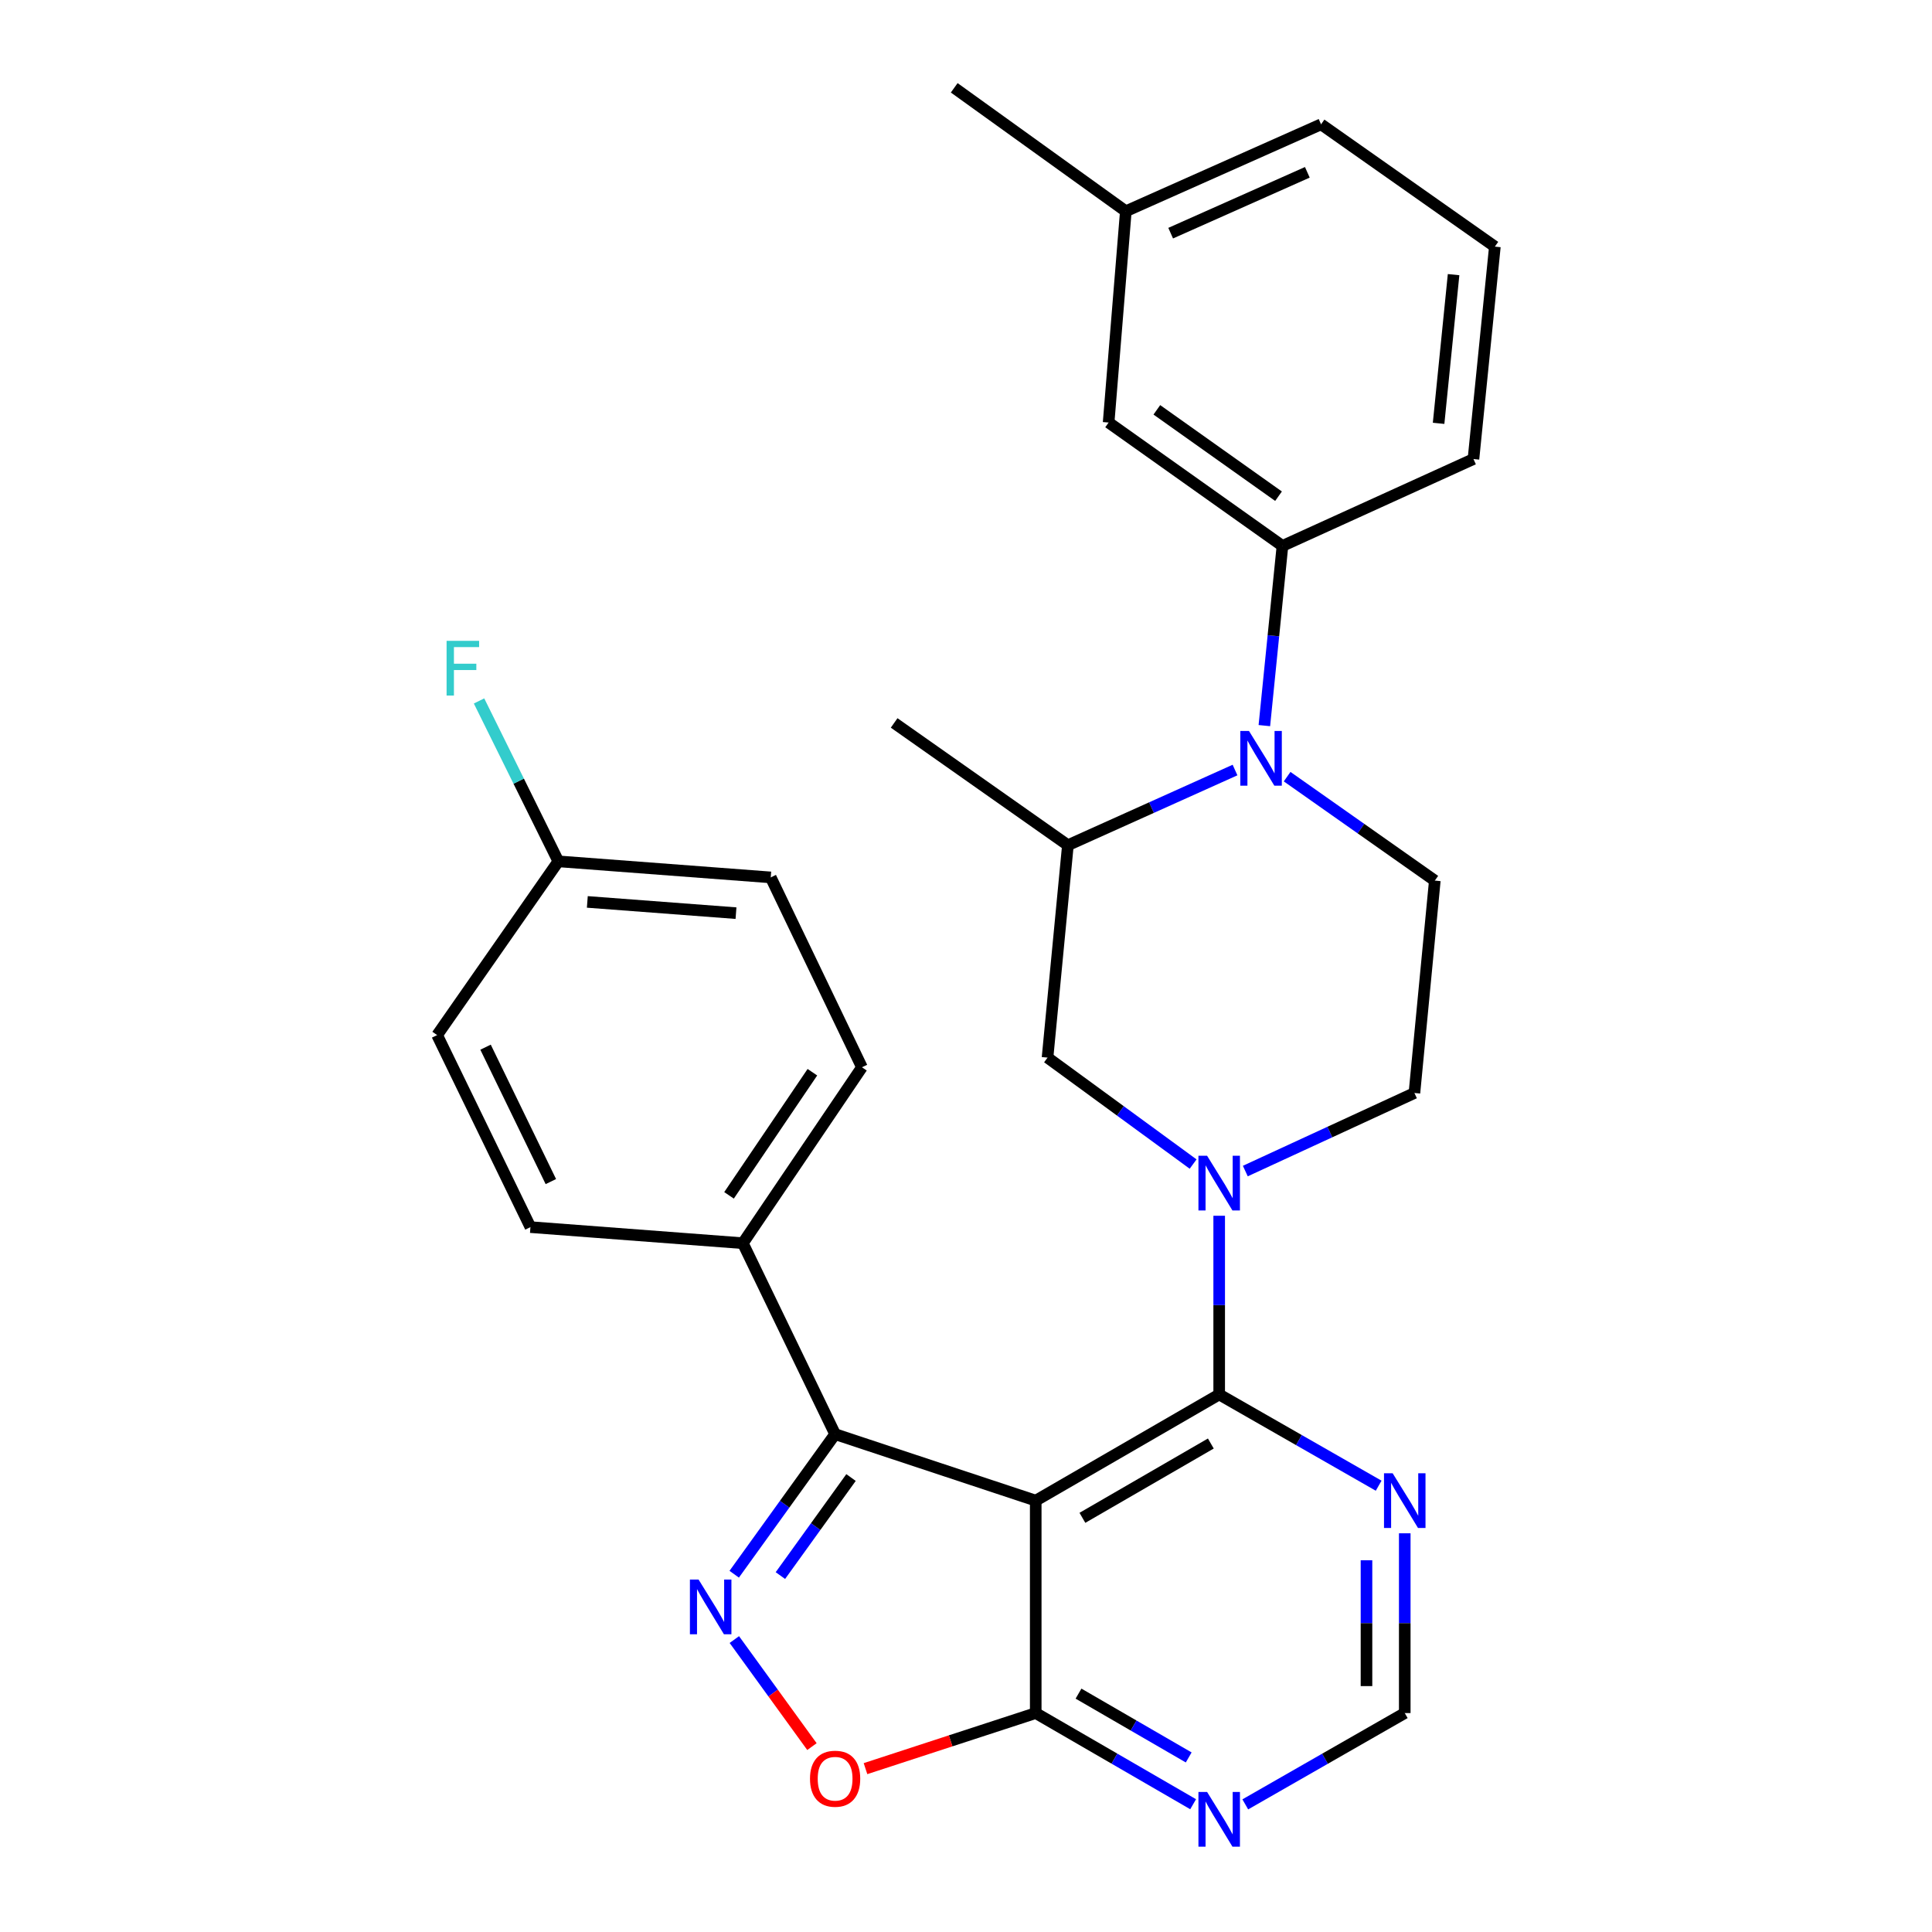 <?xml version='1.0' encoding='iso-8859-1'?>
<svg version='1.1' baseProfile='full'
              xmlns='http://www.w3.org/2000/svg'
                      xmlns:rdkit='http://www.rdkit.org/xml'
                      xmlns:xlink='http://www.w3.org/1999/xlink'
                  xml:space='preserve'
width='1000px' height='1000px' viewBox='0 0 1000 1000'>
<!-- END OF HEADER -->
<rect style='opacity:1.0;fill:#FFFFFF;stroke:none' width='1000' height='1000' x='0' y='0'> </rect>
<path class='bond-0' d='M 536.091,776.724 L 631.05,721.774' style='fill:none;fill-rule:evenodd;stroke:#000000;stroke-width:6px;stroke-linecap:butt;stroke-linejoin:miter;stroke-opacity:1' />
<path class='bond-0' d='M 560.255,785.624 L 626.726,747.159' style='fill:none;fill-rule:evenodd;stroke:#000000;stroke-width:6px;stroke-linecap:butt;stroke-linejoin:miter;stroke-opacity:1' />
<path class='bond-3' d='M 536.091,776.724 L 432.253,742.317' style='fill:none;fill-rule:evenodd;stroke:#000000;stroke-width:6px;stroke-linecap:butt;stroke-linejoin:miter;stroke-opacity:1' />
<path class='bond-5' d='M 536.091,776.724 L 536.091,886.681' style='fill:none;fill-rule:evenodd;stroke:#000000;stroke-width:6px;stroke-linecap:butt;stroke-linejoin:miter;stroke-opacity:1' />
<path class='bond-2' d='M 631.05,721.774 L 631.05,675.524' style='fill:none;fill-rule:evenodd;stroke:#000000;stroke-width:6px;stroke-linecap:butt;stroke-linejoin:miter;stroke-opacity:1' />
<path class='bond-2' d='M 631.05,675.524 L 631.05,629.274' style='fill:none;fill-rule:evenodd;stroke:#0000FF;stroke-width:6px;stroke-linecap:butt;stroke-linejoin:miter;stroke-opacity:1' />
<path class='bond-7' d='M 631.05,721.774 L 672.32,745.386' style='fill:none;fill-rule:evenodd;stroke:#000000;stroke-width:6px;stroke-linecap:butt;stroke-linejoin:miter;stroke-opacity:1' />
<path class='bond-7' d='M 672.32,745.386 L 713.591,768.997' style='fill:none;fill-rule:evenodd;stroke:#0000FF;stroke-width:6px;stroke-linecap:butt;stroke-linejoin:miter;stroke-opacity:1' />
<path class='bond-1' d='M 380.025,814.815 L 406.139,778.566' style='fill:none;fill-rule:evenodd;stroke:#0000FF;stroke-width:6px;stroke-linecap:butt;stroke-linejoin:miter;stroke-opacity:1' />
<path class='bond-1' d='M 406.139,778.566 L 432.253,742.317' style='fill:none;fill-rule:evenodd;stroke:#000000;stroke-width:6px;stroke-linecap:butt;stroke-linejoin:miter;stroke-opacity:1' />
<path class='bond-1' d='M 403.929,815.517 L 422.209,790.143' style='fill:none;fill-rule:evenodd;stroke:#0000FF;stroke-width:6px;stroke-linecap:butt;stroke-linejoin:miter;stroke-opacity:1' />
<path class='bond-1' d='M 422.209,790.143 L 440.489,764.769' style='fill:none;fill-rule:evenodd;stroke:#000000;stroke-width:6px;stroke-linecap:butt;stroke-linejoin:miter;stroke-opacity:1' />
<path class='bond-29' d='M 380.093,848.634 L 400.177,876.337' style='fill:none;fill-rule:evenodd;stroke:#0000FF;stroke-width:6px;stroke-linecap:butt;stroke-linejoin:miter;stroke-opacity:1' />
<path class='bond-29' d='M 400.177,876.337 L 420.261,904.04' style='fill:none;fill-rule:evenodd;stroke:#FF0000;stroke-width:6px;stroke-linecap:butt;stroke-linejoin:miter;stroke-opacity:1' />
<path class='bond-11' d='M 617.558,602.516 L 579.878,574.971' style='fill:none;fill-rule:evenodd;stroke:#0000FF;stroke-width:6px;stroke-linecap:butt;stroke-linejoin:miter;stroke-opacity:1' />
<path class='bond-11' d='M 579.878,574.971 L 542.198,547.426' style='fill:none;fill-rule:evenodd;stroke:#000000;stroke-width:6px;stroke-linecap:butt;stroke-linejoin:miter;stroke-opacity:1' />
<path class='bond-14' d='M 644.572,606.137 L 688.338,585.937' style='fill:none;fill-rule:evenodd;stroke:#0000FF;stroke-width:6px;stroke-linecap:butt;stroke-linejoin:miter;stroke-opacity:1' />
<path class='bond-14' d='M 688.338,585.937 L 732.104,565.736' style='fill:none;fill-rule:evenodd;stroke:#000000;stroke-width:6px;stroke-linecap:butt;stroke-linejoin:miter;stroke-opacity:1' />
<path class='bond-13' d='M 432.253,742.317 L 384.498,643.474' style='fill:none;fill-rule:evenodd;stroke:#000000;stroke-width:6px;stroke-linecap:butt;stroke-linejoin:miter;stroke-opacity:1' />
<path class='bond-4' d='M 666.216,401.995 L 704.436,428.898' style='fill:none;fill-rule:evenodd;stroke:#0000FF;stroke-width:6px;stroke-linecap:butt;stroke-linejoin:miter;stroke-opacity:1' />
<path class='bond-4' d='M 704.436,428.898 L 742.656,455.802' style='fill:none;fill-rule:evenodd;stroke:#000000;stroke-width:6px;stroke-linecap:butt;stroke-linejoin:miter;stroke-opacity:1' />
<path class='bond-8' d='M 654.43,375.577 L 659.113,329.071' style='fill:none;fill-rule:evenodd;stroke:#0000FF;stroke-width:6px;stroke-linecap:butt;stroke-linejoin:miter;stroke-opacity:1' />
<path class='bond-8' d='M 659.113,329.071 L 663.795,282.565' style='fill:none;fill-rule:evenodd;stroke:#000000;stroke-width:6px;stroke-linecap:butt;stroke-linejoin:miter;stroke-opacity:1' />
<path class='bond-32' d='M 639.245,398.564 L 595.992,418.023' style='fill:none;fill-rule:evenodd;stroke:#0000FF;stroke-width:6px;stroke-linecap:butt;stroke-linejoin:miter;stroke-opacity:1' />
<path class='bond-32' d='M 595.992,418.023 L 552.739,437.481' style='fill:none;fill-rule:evenodd;stroke:#000000;stroke-width:6px;stroke-linecap:butt;stroke-linejoin:miter;stroke-opacity:1' />
<path class='bond-6' d='M 536.091,886.681 L 492.037,901.063' style='fill:none;fill-rule:evenodd;stroke:#000000;stroke-width:6px;stroke-linecap:butt;stroke-linejoin:miter;stroke-opacity:1' />
<path class='bond-6' d='M 492.037,901.063 L 447.983,915.446' style='fill:none;fill-rule:evenodd;stroke:#FF0000;stroke-width:6px;stroke-linecap:butt;stroke-linejoin:miter;stroke-opacity:1' />
<path class='bond-10' d='M 536.091,886.681 L 576.829,910.274' style='fill:none;fill-rule:evenodd;stroke:#000000;stroke-width:6px;stroke-linecap:butt;stroke-linejoin:miter;stroke-opacity:1' />
<path class='bond-10' d='M 576.829,910.274 L 617.566,933.866' style='fill:none;fill-rule:evenodd;stroke:#0000FF;stroke-width:6px;stroke-linecap:butt;stroke-linejoin:miter;stroke-opacity:1' />
<path class='bond-10' d='M 558.238,876.619 L 586.755,893.134' style='fill:none;fill-rule:evenodd;stroke:#000000;stroke-width:6px;stroke-linecap:butt;stroke-linejoin:miter;stroke-opacity:1' />
<path class='bond-10' d='M 586.755,893.134 L 615.271,909.649' style='fill:none;fill-rule:evenodd;stroke:#0000FF;stroke-width:6px;stroke-linecap:butt;stroke-linejoin:miter;stroke-opacity:1' />
<path class='bond-30' d='M 727.098,793.633 L 727.098,840.157' style='fill:none;fill-rule:evenodd;stroke:#0000FF;stroke-width:6px;stroke-linecap:butt;stroke-linejoin:miter;stroke-opacity:1' />
<path class='bond-30' d='M 727.098,840.157 L 727.098,886.681' style='fill:none;fill-rule:evenodd;stroke:#000000;stroke-width:6px;stroke-linecap:butt;stroke-linejoin:miter;stroke-opacity:1' />
<path class='bond-30' d='M 707.292,807.59 L 707.292,840.157' style='fill:none;fill-rule:evenodd;stroke:#0000FF;stroke-width:6px;stroke-linecap:butt;stroke-linejoin:miter;stroke-opacity:1' />
<path class='bond-30' d='M 707.292,840.157 L 707.292,872.724' style='fill:none;fill-rule:evenodd;stroke:#000000;stroke-width:6px;stroke-linecap:butt;stroke-linejoin:miter;stroke-opacity:1' />
<path class='bond-16' d='M 663.795,282.565 L 573.821,218.702' style='fill:none;fill-rule:evenodd;stroke:#000000;stroke-width:6px;stroke-linecap:butt;stroke-linejoin:miter;stroke-opacity:1' />
<path class='bond-16' d='M 661.763,256.835 L 598.781,212.13' style='fill:none;fill-rule:evenodd;stroke:#000000;stroke-width:6px;stroke-linecap:butt;stroke-linejoin:miter;stroke-opacity:1' />
<path class='bond-24' d='M 663.795,282.565 L 762.66,237.595' style='fill:none;fill-rule:evenodd;stroke:#000000;stroke-width:6px;stroke-linecap:butt;stroke-linejoin:miter;stroke-opacity:1' />
<path class='bond-9' d='M 552.739,437.481 L 542.198,547.426' style='fill:none;fill-rule:evenodd;stroke:#000000;stroke-width:6px;stroke-linecap:butt;stroke-linejoin:miter;stroke-opacity:1' />
<path class='bond-25' d='M 552.739,437.481 L 462.809,374.19' style='fill:none;fill-rule:evenodd;stroke:#000000;stroke-width:6px;stroke-linecap:butt;stroke-linejoin:miter;stroke-opacity:1' />
<path class='bond-15' d='M 644.557,933.942 L 685.827,910.311' style='fill:none;fill-rule:evenodd;stroke:#0000FF;stroke-width:6px;stroke-linecap:butt;stroke-linejoin:miter;stroke-opacity:1' />
<path class='bond-15' d='M 685.827,910.311 L 727.098,886.681' style='fill:none;fill-rule:evenodd;stroke:#000000;stroke-width:6px;stroke-linecap:butt;stroke-linejoin:miter;stroke-opacity:1' />
<path class='bond-12' d='M 742.656,455.802 L 732.104,565.736' style='fill:none;fill-rule:evenodd;stroke:#000000;stroke-width:6px;stroke-linecap:butt;stroke-linejoin:miter;stroke-opacity:1' />
<path class='bond-17' d='M 384.498,643.474 L 446.139,552.422' style='fill:none;fill-rule:evenodd;stroke:#000000;stroke-width:6px;stroke-linecap:butt;stroke-linejoin:miter;stroke-opacity:1' />
<path class='bond-17' d='M 377.343,618.713 L 420.492,554.976' style='fill:none;fill-rule:evenodd;stroke:#000000;stroke-width:6px;stroke-linecap:butt;stroke-linejoin:miter;stroke-opacity:1' />
<path class='bond-18' d='M 384.498,643.474 L 274.553,635.156' style='fill:none;fill-rule:evenodd;stroke:#000000;stroke-width:6px;stroke-linecap:butt;stroke-linejoin:miter;stroke-opacity:1' />
<path class='bond-20' d='M 573.821,218.702 L 582.723,109.34' style='fill:none;fill-rule:evenodd;stroke:#000000;stroke-width:6px;stroke-linecap:butt;stroke-linejoin:miter;stroke-opacity:1' />
<path class='bond-21' d='M 446.139,552.422 L 398.934,454.14' style='fill:none;fill-rule:evenodd;stroke:#000000;stroke-width:6px;stroke-linecap:butt;stroke-linejoin:miter;stroke-opacity:1' />
<path class='bond-22' d='M 274.553,635.156 L 226.259,535.763' style='fill:none;fill-rule:evenodd;stroke:#000000;stroke-width:6px;stroke-linecap:butt;stroke-linejoin:miter;stroke-opacity:1' />
<path class='bond-22' d='M 285.123,611.591 L 251.318,542.016' style='fill:none;fill-rule:evenodd;stroke:#000000;stroke-width:6px;stroke-linecap:butt;stroke-linejoin:miter;stroke-opacity:1' />
<path class='bond-19' d='M 289,445.832 L 226.259,535.763' style='fill:none;fill-rule:evenodd;stroke:#000000;stroke-width:6px;stroke-linecap:butt;stroke-linejoin:miter;stroke-opacity:1' />
<path class='bond-23' d='M 289,445.832 L 268.476,404.318' style='fill:none;fill-rule:evenodd;stroke:#000000;stroke-width:6px;stroke-linecap:butt;stroke-linejoin:miter;stroke-opacity:1' />
<path class='bond-23' d='M 268.476,404.318 L 247.952,362.804' style='fill:none;fill-rule:evenodd;stroke:#33CCCC;stroke-width:6px;stroke-linecap:butt;stroke-linejoin:miter;stroke-opacity:1' />
<path class='bond-31' d='M 289,445.832 L 398.934,454.14' style='fill:none;fill-rule:evenodd;stroke:#000000;stroke-width:6px;stroke-linecap:butt;stroke-linejoin:miter;stroke-opacity:1' />
<path class='bond-31' d='M 303.998,466.828 L 380.952,472.644' style='fill:none;fill-rule:evenodd;stroke:#000000;stroke-width:6px;stroke-linecap:butt;stroke-linejoin:miter;stroke-opacity:1' />
<path class='bond-28' d='M 582.723,109.34 L 493.904,45.455' style='fill:none;fill-rule:evenodd;stroke:#000000;stroke-width:6px;stroke-linecap:butt;stroke-linejoin:miter;stroke-opacity:1' />
<path class='bond-33' d='M 582.723,109.34 L 683.778,64.347' style='fill:none;fill-rule:evenodd;stroke:#000000;stroke-width:6px;stroke-linecap:butt;stroke-linejoin:miter;stroke-opacity:1' />
<path class='bond-33' d='M 605.937,120.685 L 676.675,89.19' style='fill:none;fill-rule:evenodd;stroke:#000000;stroke-width:6px;stroke-linecap:butt;stroke-linejoin:miter;stroke-opacity:1' />
<path class='bond-26' d='M 762.66,237.595 L 773.741,127.649' style='fill:none;fill-rule:evenodd;stroke:#000000;stroke-width:6px;stroke-linecap:butt;stroke-linejoin:miter;stroke-opacity:1' />
<path class='bond-26' d='M 744.616,219.117 L 752.372,142.155' style='fill:none;fill-rule:evenodd;stroke:#000000;stroke-width:6px;stroke-linecap:butt;stroke-linejoin:miter;stroke-opacity:1' />
<path class='bond-27' d='M 773.741,127.649 L 683.778,64.347' style='fill:none;fill-rule:evenodd;stroke:#000000;stroke-width:6px;stroke-linecap:butt;stroke-linejoin:miter;stroke-opacity:1' />
<path  class='atom-2' d='M 361.579 817.57
L 370.859 832.57
Q 371.779 834.05, 373.259 836.73
Q 374.739 839.41, 374.819 839.57
L 374.819 817.57
L 378.579 817.57
L 378.579 845.89
L 374.699 845.89
L 364.739 829.49
Q 363.579 827.57, 362.339 825.37
Q 361.139 823.17, 360.779 822.49
L 360.779 845.89
L 357.099 845.89
L 357.099 817.57
L 361.579 817.57
' fill='#0000FF'/>
<path  class='atom-3' d='M 624.79 598.219
L 634.07 613.219
Q 634.99 614.699, 636.47 617.379
Q 637.95 620.059, 638.03 620.219
L 638.03 598.219
L 641.79 598.219
L 641.79 626.539
L 637.91 626.539
L 627.95 610.139
Q 626.79 608.219, 625.55 606.019
Q 624.35 603.819, 623.99 603.139
L 623.99 626.539
L 620.31 626.539
L 620.31 598.219
L 624.79 598.219
' fill='#0000FF'/>
<path  class='atom-5' d='M 646.466 378.339
L 655.746 393.339
Q 656.666 394.819, 658.146 397.499
Q 659.626 400.179, 659.706 400.339
L 659.706 378.339
L 663.466 378.339
L 663.466 406.659
L 659.586 406.659
L 649.626 390.259
Q 648.466 388.339, 647.226 386.139
Q 646.026 383.939, 645.666 383.259
L 645.666 406.659
L 641.986 406.659
L 641.986 378.339
L 646.466 378.339
' fill='#0000FF'/>
<path  class='atom-7' d='M 419.253 920.662
Q 419.253 913.862, 422.613 910.062
Q 425.973 906.262, 432.253 906.262
Q 438.533 906.262, 441.893 910.062
Q 445.253 913.862, 445.253 920.662
Q 445.253 927.542, 441.853 931.462
Q 438.453 935.342, 432.253 935.342
Q 426.013 935.342, 422.613 931.462
Q 419.253 927.582, 419.253 920.662
M 432.253 932.142
Q 436.573 932.142, 438.893 929.262
Q 441.253 926.342, 441.253 920.662
Q 441.253 915.102, 438.893 912.302
Q 436.573 909.462, 432.253 909.462
Q 427.933 909.462, 425.573 912.262
Q 423.253 915.062, 423.253 920.662
Q 423.253 926.382, 425.573 929.262
Q 427.933 932.142, 432.253 932.142
' fill='#FF0000'/>
<path  class='atom-8' d='M 720.838 762.564
L 730.118 777.564
Q 731.038 779.044, 732.518 781.724
Q 733.998 784.404, 734.078 784.564
L 734.078 762.564
L 737.838 762.564
L 737.838 790.884
L 733.958 790.884
L 723.998 774.484
Q 722.838 772.564, 721.598 770.364
Q 720.398 768.164, 720.038 767.484
L 720.038 790.884
L 716.358 790.884
L 716.358 762.564
L 720.838 762.564
' fill='#0000FF'/>
<path  class='atom-11' d='M 624.79 927.515
L 634.07 942.515
Q 634.99 943.995, 636.47 946.675
Q 637.95 949.355, 638.03 949.515
L 638.03 927.515
L 641.79 927.515
L 641.79 955.835
L 637.91 955.835
L 627.95 939.435
Q 626.79 937.515, 625.55 935.315
Q 624.35 933.115, 623.99 932.435
L 623.99 955.835
L 620.31 955.835
L 620.31 927.515
L 624.79 927.515
' fill='#0000FF'/>
<path  class='atom-24' d='M 231.153 331.696
L 247.993 331.696
L 247.993 334.936
L 234.953 334.936
L 234.953 343.536
L 246.553 343.536
L 246.553 346.816
L 234.953 346.816
L 234.953 360.016
L 231.153 360.016
L 231.153 331.696
' fill='#33CCCC'/>
</svg>
